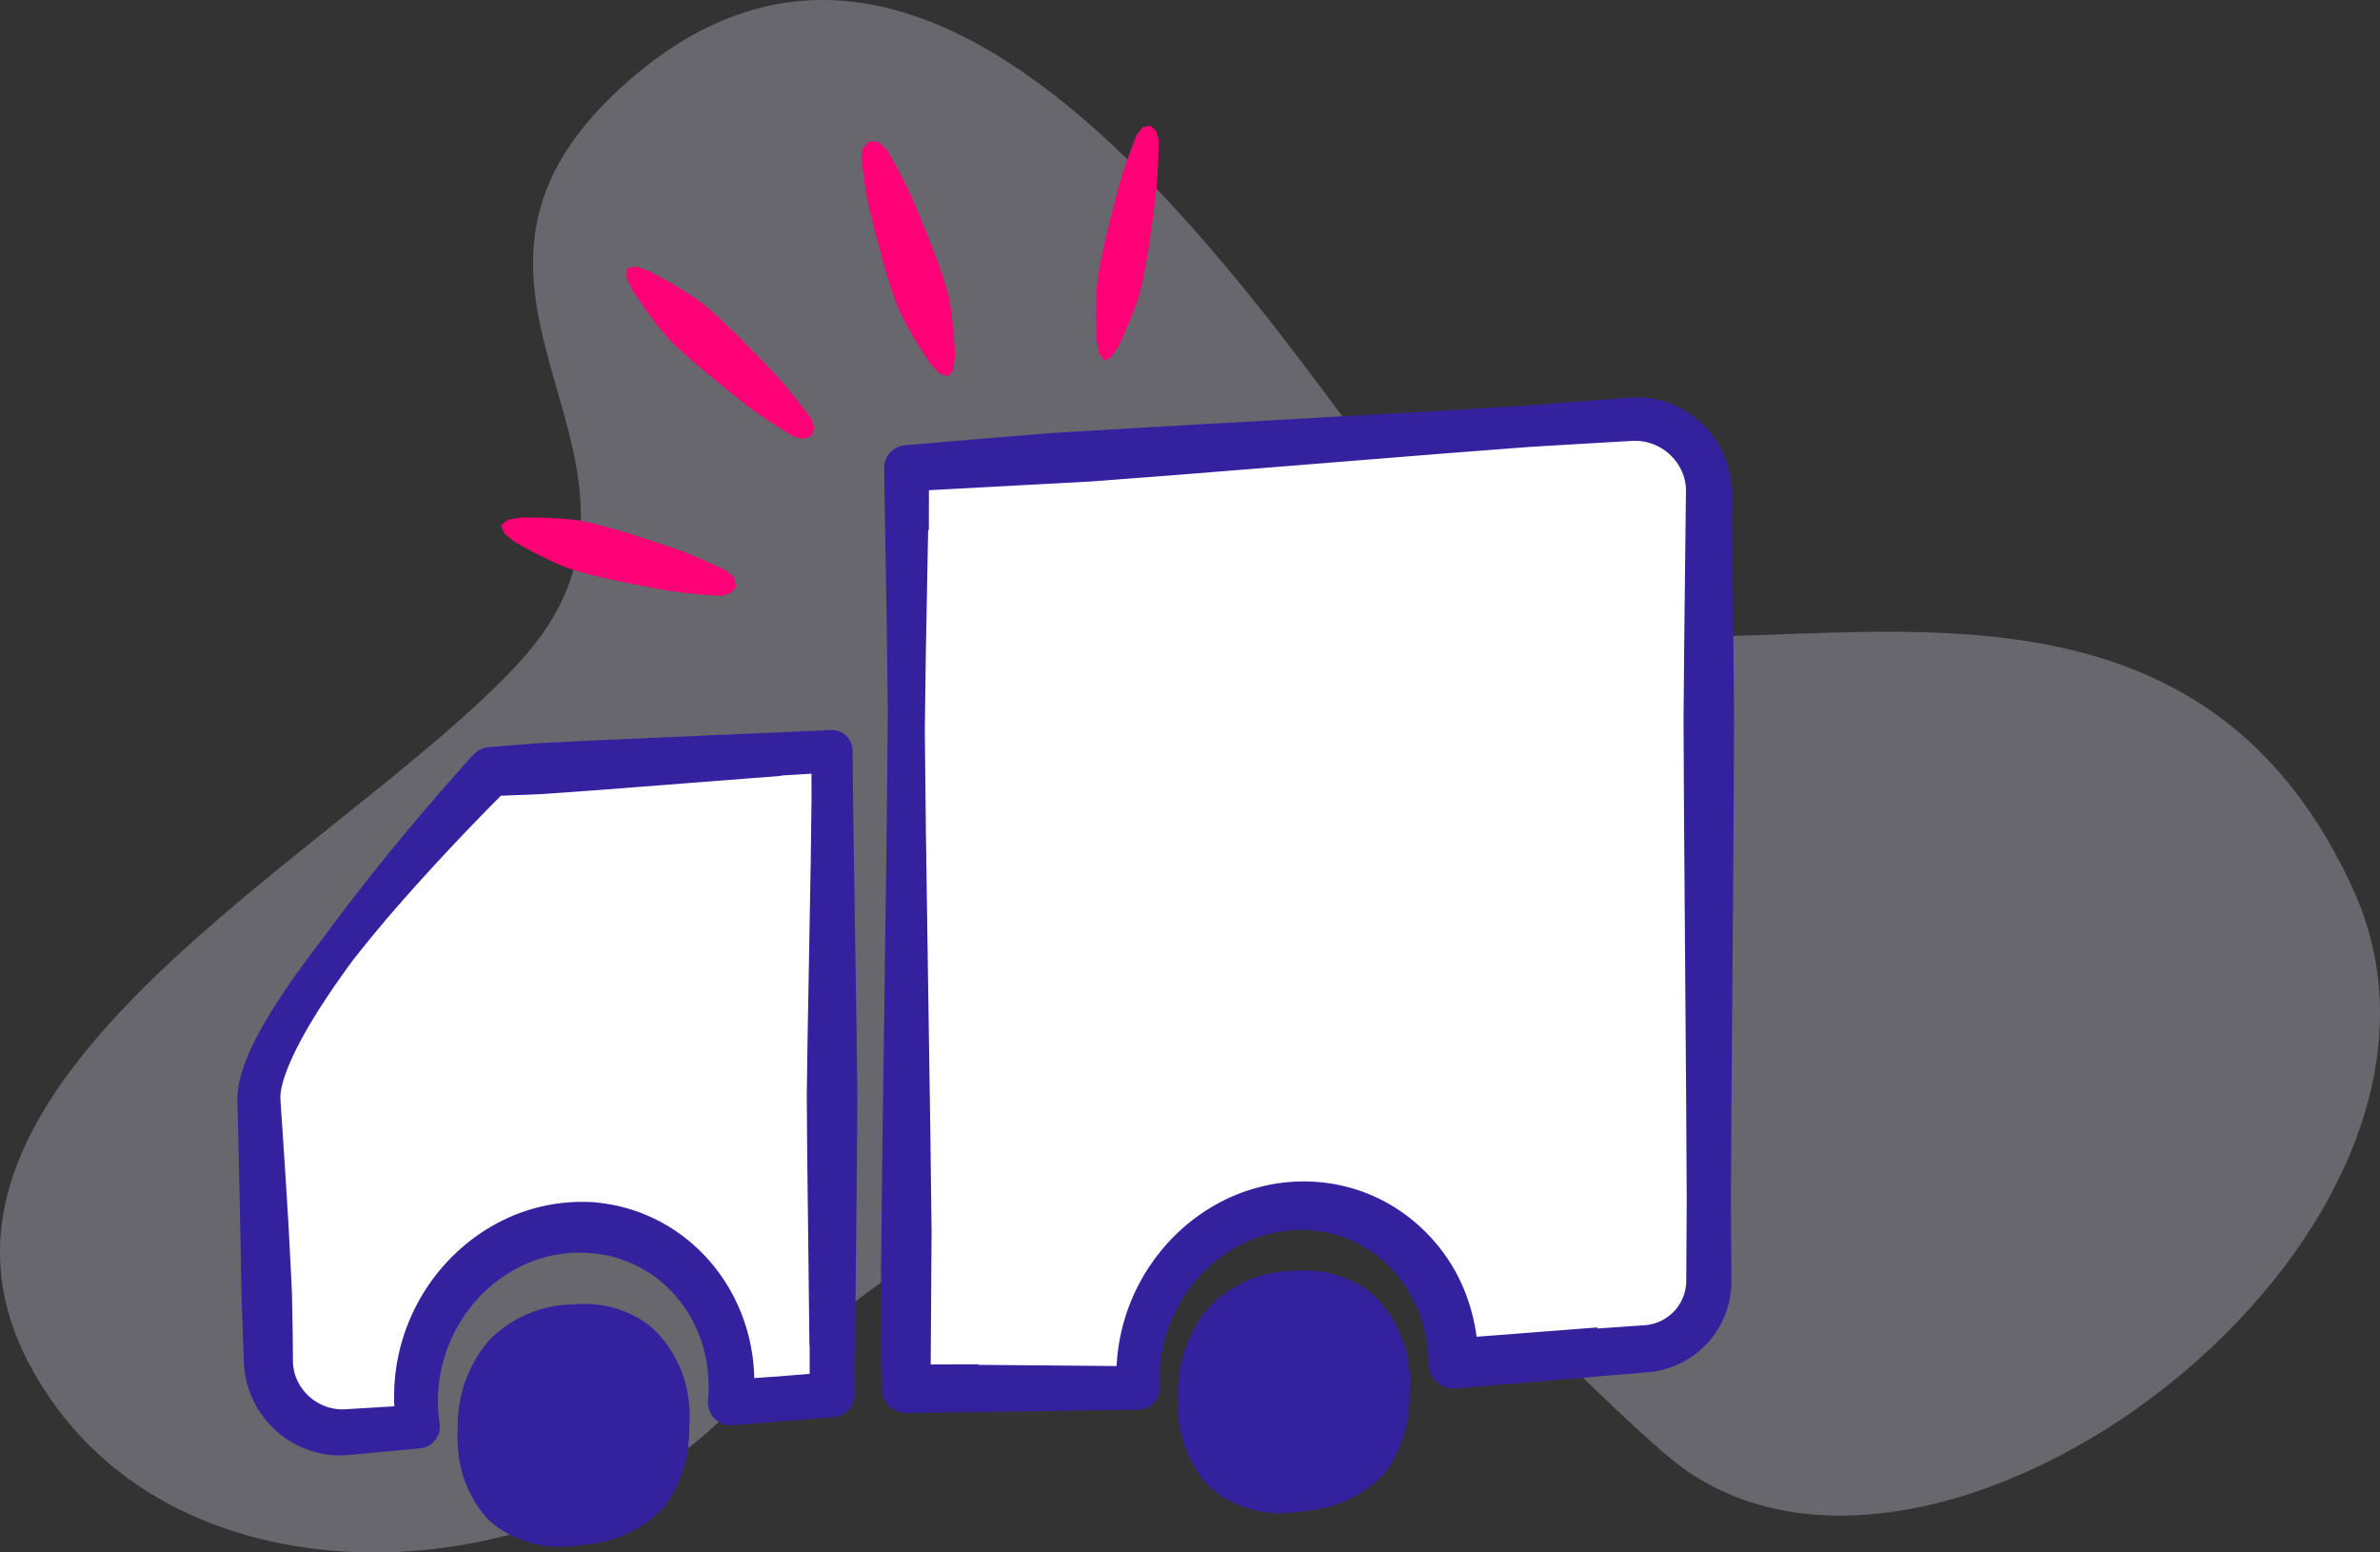 <svg xmlns="http://www.w3.org/2000/svg" width="138" height="90" viewBox="0 0 138 90">
    <rect x="0" y="0" width="138" height="90" fill="#333333" stroke="none"/>
    <g fill="none" fill-rule="evenodd">
        <path fill="#E5E1F9" fill-opacity=".3" d="M30.026 38.49C19.655 49.67-6.838 62.717 1.651 78.992c7.66 14.684 29.764 13.581 40.332 3.144 29.758-29.385 43.921-6.677 54.86 2.4 15.089 12.521 48.701-12.86 39.627-32.913-11.694-25.842-41.79-8.044-51.522-18.308C76.71 24.626 56.56-13.407 36.157 4.939c-13.578 12.208 4.787 21.78-6.13 33.55z"/>
        <path fill="#34219E" d="M33.268 75.978c3.574-.158 6.476 2.735 6.476 6.457s-2.902 6.872-6.476 7.03c-3.574.16-6.476-2.734-6.476-6.456 0-3.722 2.902-6.872 6.476-7.03z"/>
        <path fill="#34219E" d="M33.205 76.338l-.079.009-.078.01-.078.01-.078.012-.077.013-.076.014-.077.015-.076.015-.076.017-.075.017-.075.019-.074.02-.074.02-.074.021-.073.022-.073.024-.073.024-.072.025-.071.025-.072.027-.07.027-.07.029-.07.029-.07.03-.069.03-.068.032-.049.023-.02.01-.067.033-.068.033-.066.035-.067.035-.066.037-.065.037-.065.037-.064.039-.064.039-.064.04-.063.04-.062.042-.062.042-.061.043-.06.043-.061.045-.06.045-.06.045-.058.047-.058.047-.043.035-.015.013-.057.047-.057.048-.057.05-.056.048-.055.05-.055.052-.054.05-.054.053-.053.053-.052.053-.052.054-.05.054-.04.042-.013.012-.054.052-.054.052-.053.053-.053.053-.052.054-.052.055-.05.055-.051.056-.05.057-.05.057-.048.059-.048.058-.018.023-.03.036-.048.059-.047.06-.047.06-.046.061-.045.062-.045.062-.044.063-.043.063-.043.064-.041.065-.042.065-.04.066-.04.066-.04.067-.038.067-.038.068-.037.068-.036.07-.036.069-.02.038-.015.032-.034.07-.033.072-.033.071-.031.072-.031.073-.03.073-.03.073-.028.075-.028.074-.027.075-.026.075-.025.077-.024.076-.024.077-.022.077-.022.078-.021.077-.02.08-.02.078-.007.032-.01.047-.015.08-.015.08-.014.081-.013.081-.013.082-.01.082-.011.082-.01.082-.007.083-.008.083-.006.083-.003.049v.035l.004.084.005.084.005.083.007.083.007.082.008.083.01.082.01.08.011.081.012.081.013.08.013.067.002.012.016.08.017.077.018.078.02.077.02.077.02.076.022.076.023.076.023.074.024.074.025.074.026.073.027.072.027.072.029.072.029.07.03.071.03.07.032.069.032.068.033.068.034.068.034.066.035.066.036.066.037.065.037.064.038.064.039.063.039.063.04.061.04.062.042.06.042.06.043.06.043.058.044.058.045.057.045.057.045.056.047.055.018.021.028.034.047.054.048.054.048.053.049.053.05.051.049.051.05.05.032.031.019.02.05.05.05.05.052.049.051.048.047.042.005.006.048.052.049.052.05.05.05.05.05.05.052.05.052.048.053.048.053.047.054.046.055.046.055.045.056.045.025.019.03.026.057.044.057.044.057.043.059.043.058.041.06.041.06.04.06.04.062.04.062.038.062.037.063.037.064.036.064.035.065.035.065.034.066.032.067.033.067.031.068.03.068.03.069.029.07.028.07.027.07.026.07.026.072.024.073.024.072.023.073.021.074.021.074.02.075.02.075.017.076.018.076.016.077.015.077.015.078.013.078.012.079.011.045.006.034.004.08.007.08.007.08.005.081.004.082.004.08.002.083.001h.082l.081-.001.081-.002.082-.004.08-.004.08-.016.08-.017.078-.018.079-.019.077-.02.078-.02.077-.022.076-.023.077-.023.075-.025.076-.025.068-.024.006-.002.074-.03.073-.03.072-.03.072-.032.072-.033.07-.034.071-.034.07-.035.07-.036.068-.037.069-.037.067-.039.067-.038.067-.04.066-.041.065-.041.065-.043.064-.042.063-.044.024-.016.04-.028.062-.045.061-.046.061-.046.06-.048.06-.047.06-.049.058-.05.058-.049.058-.05.056-.051.056-.052.056-.052.054-.053.055-.054.053-.054.052-.054.052-.056.052-.056.04-.045.01-.01.052-.056.05-.056.05-.057.05-.058.048-.057.047-.059.047-.059.047-.06.045-.06.045-.06.044-.06.026-.037.021-.022.05-.056.05-.056.05-.057.05-.057.048-.058.048-.058.047-.06.046-.06.047-.06.045-.061.013-.018.033-.043.045-.061.045-.062.045-.063.043-.063.043-.064.042-.064.042-.065.041-.066.04-.066.04-.066.039-.068.038-.068.038-.068.036-.069.037-.07.035-.069.024-.05.01-.02.034-.072.033-.071.032-.072.032-.073.03-.073.03-.074.03-.074.027-.075.028-.075.026-.076.026-.076.025-.076.024-.078.023-.077.022-.078.022-.079.02-.076v-.003l.018-.08.017-.08.016-.08.015-.08.014-.082.014-.081.012-.082.011-.083.01-.082.01-.083.005-.052v-.116l-.003-.084-.003-.084-.004-.084-.005-.084-.006-.083-.007-.083-.008-.082-.009-.082-.01-.081-.01-.082-.012-.08-.013-.08-.01-.06-.004-.02-.016-.08-.017-.078-.018-.079-.018-.077-.02-.077-.02-.077-.021-.076-.023-.076-.023-.075-.024-.075-.024-.074-.026-.073-.026-.073-.027-.072-.028-.072-.03-.072-.029-.07-.03-.07-.031-.07-.032-.07-.033-.068-.033-.068-.034-.067-.01-.019-.026-.048-.035-.066-.037-.065-.037-.065-.038-.064-.038-.064-.04-.063-.04-.062-.04-.062-.042-.061-.042-.06-.042-.06-.044-.06-.044-.058-.044-.058-.045-.057-.046-.057-.047-.056-.046-.055-.048-.054-.048-.054-.05-.053-.049-.053-.05-.051-.033-.034-.017-.018-.05-.05-.051-.05-.052-.05-.052-.05-.052-.047-.053-.047-.054-.047-.054-.046-.055-.045-.055-.045-.056-.044-.056-.043-.056-.042-.058-.041-.057-.041-.003-.002-.052-.043-.055-.043-.056-.044-.056-.043-.057-.041-.057-.042-.058-.04-.058-.04-.06-.04-.059-.037-.06-.038-.003-.002-.057-.036-.06-.037-.061-.037-.062-.035-.062-.036-.063-.034-.063-.034-.063-.032-.065-.032-.064-.031-.066-.03-.065-.03-.067-.029-.066-.028-.067-.027-.068-.026-.068-.026-.039-.014-.03-.01-.069-.025-.07-.023-.07-.022-.07-.022-.07-.021-.072-.02-.072-.019-.072-.018-.073-.017-.073-.016-.073-.015-.074-.015-.074-.013-.076-.013-.075-.011-.075-.01-.077-.01-.076-.009-.077-.008-.077-.006-.078-.006-.078-.004-.078-.004-.08-.003h-.034l-.045-.001-.078.008zm.136-.72l.088-.006.088-.006.087-.004.088-.003.087-.002h.174l.087.001.087.003.086.004.086.005.086.006.086.007.085.008.086.01.085.01.084.012.085.013.084.014.084.015.084.016.083.017.083.018.083.02.036.009.046.011.082.022.081.023.081.024.081.025.08.026.08.027.08.028.08.03.078.03.078.031.078.032.077.033.077.034.077.036.076.036.076.037.071.036.004.002.074.04.073.041.073.042.073.043.071.044.072.045.07.045.07.047.07.048.07.048.064.047.003.002.065.055.063.056.063.056.062.057.061.058.06.059.06.059.06.06.057.06.058.062.056.062.056.063.056.064.054.064.053.065.019.022.034.044.05.067.051.067.05.068.048.069.048.069.047.07.046.07.045.071.045.072.043.073.043.072.041.074.041.074.04.074.04.075.038.075.037.076.036.077.035.076.035.078.034.078.032.078.032.08.03.078.03.08.03.08.027.08.027.081.026.082.025.082.024.082.023.083.022.082.021.084.02.084.02.084.017.084.017.085.016.085.015.086.014.085.013.086.012.087.01.086.01.087.01.087.007.088.002.023.005.064.007.088.006.089.005.088.004.089.002.089.002.089v.18l-.002.089-.003.09-.004.09-.006.09-.006.09-.003.034.001.055v.09l-.001.089-.003.089-.003.088-.004.09-.006.088-.006.089-.008.088-.009.088-.009.088v.002l-.01.086-.01.088-.01.087-.012.088-.013.087-.015.087-.015.087-.016.086-.017.087-.018.086-.02.086-.02.086-.02.085-.023.085-.023.085-.024.084-.026.084-.007.025-.019.059-.027.084-.027.083-.03.083-.03.082-.03.082-.032.082-.033.082-.034.08-.034.081-.036.08-.036.08-.038.08-.038.079-.039.078-.04.079-.041.077-.03.055-.012.022-.045.076-.045.075-.046.075-.047.074-.047.073-.049.073-.05.073-.049.072-.051.071-.052.071-.021.028-.036.038-.061.063-.062.062-.062.062-.063.06-.063.06-.064.059-.065.058-.065.057-.066.057-.066.056-.067.054-.014.011-.055.042-.07.052-.07.051-.07.05-.07.05-.071.048-.072.048-.072.047-.073.045-.073.045-.073.044-.074.043-.075.042-.075.041-.075.04-.076.04-.076.038-.076.038-.077.036-.049.022-.028.014-.077.034-.079.034-.078.033-.078.031-.079.031-.08.03-.079.028-.08.028-.08.027-.08.026-.08.024-.082.024-.08.023-.083.021-.081.021-.082.02-.082.018-.083.018-.082.016-.007.001-.076.016-.082.016-.083.016-.083.014-.083.013-.083.012-.084.01-.084.01-.084.01-.084.007-.084.006-.085.006-.083.015-.084.014-.084.013-.085.011-.085.01-.086.01-.085.009-.086.007-.085.007-.085.004-.086.005-.085.002h-.036l-.048.003-.085.002-.085.001h-.169l-.084-.003-.084-.003-.084-.004-.084-.006-.084-.007-.083-.007-.084-.009-.082-.01-.083-.01-.083-.013-.082-.013-.083-.014-.081-.016-.082-.016-.082-.018-.08-.018-.013-.003-.068-.017-.081-.02-.08-.022-.08-.023-.08-.023-.08-.025-.078-.026-.08-.027-.078-.028-.078-.029-.077-.03-.077-.03-.077-.033-.077-.033-.076-.034-.076-.034-.075-.036-.075-.037-.074-.038-.074-.039-.074-.04-.04-.023-.032-.018-.072-.044-.07-.044-.072-.044-.07-.046-.07-.047-.068-.048-.069-.049-.068-.05-.067-.05-.067-.05-.066-.053-.065-.053-.066-.054-.007-.006-.053-.053-.058-.06-.059-.062-.057-.062-.056-.063-.022-.024-.033-.04-.053-.066-.053-.066-.052-.067-.051-.068-.05-.068-.05-.068-.048-.07-.03-.043-.018-.027-.046-.071-.045-.071-.044-.073-.044-.073-.043-.073-.041-.074-.04-.074-.04-.075-.04-.075-.038-.077-.037-.076-.036-.077-.036-.077-.034-.078-.034-.079-.032-.079-.032-.079-.03-.08-.03-.08-.029-.08-.02-.062-.007-.02-.027-.081-.026-.082-.024-.083-.024-.082-.023-.083-.022-.084-.02-.084-.02-.084-.019-.084-.017-.085-.017-.086-.016-.085-.014-.086-.014-.086-.012-.086-.012-.087-.01-.087-.01-.088-.008-.087-.007-.088-.001-.013-.006-.075-.007-.088-.005-.088-.005-.09-.003-.088-.002-.09v-.269l.002-.09.004-.09.004-.09.003-.038-.002-.053v-.269l.003-.09.003-.089.004-.09.006-.088.007-.09.007-.088.009-.088.01-.089.006-.051.004-.037.01-.088.011-.087.013-.088.013-.087.015-.087.015-.087.017-.087.017-.086.02-.086.019-.086.02-.086.022-.085.022-.085.024-.085.024-.084.026-.084.026-.083.027-.084.029-.083.013-.037.016-.046.03-.082.031-.082.032-.081.033-.081.034-.08.035-.081.035-.08.037-.08.037-.079.039-.078.039-.078.04-.078.041-.077.042-.077.043-.076.044-.076.044-.075.045-.075.047-.074.029-.045.018-.029.049-.072.05-.072.05-.071.051-.071.052-.07.053-.07.053-.07.055-.068.055-.067.056-.067.057-.067.057-.066.014-.015.048-.047.063-.06.064-.06.064-.058.065-.058.066-.057.067-.056.067-.056.067-.055.068-.053.069-.054.07-.052.07-.051.017-.013.053-.037.072-.05.072-.047.073-.047.073-.046.074-.046.074-.044.075-.044.075-.042.076-.042.076-.041.077-.04.077-.039.078-.038.078-.037.078-.036.079-.035.08-.034.08-.034.08-.032.08-.031.023-.01.058-.02.081-.03.082-.027.082-.027.083-.026.083-.025.083-.024.083-.023.084-.022.084-.02.085-.02.085-.018.085-.018.085-.016.086-.015.086-.015.086-.013.086-.012.087-.011.087-.01.087-.009.087-.007.088-.007.087-.005.088-.004.088-.003.088-.002h.09l.05-.005.037-.004zM75.033 74.032c3.574-.158 6.475 2.735 6.475 6.457s-2.901 6.873-6.475 7.03c-3.574.16-6.476-2.734-6.476-6.456 0-3.722 2.902-6.872 6.476-7.03z"/>
        <path fill="#34219E" d="M74.97 74.392l-.08.009-.078.01-.078.01-.077.012-.077.013-.077.014-.076.015-.076.015-.076.017-.075.018-.075.018-.075.02-.074.02-.074.022-.073.022-.073.023-.072.024-.072.025-.072.025-.071.027-.07.028-.071.028-.07.029-.07.03-.069.03-.068.033-.048.023-.02.009-.068.033-.067.034-.067.034-.067.036-.066.036-.065.037-.065.038-.064.038-.064.04-.063.039-.063.04-.063.042-.062.042-.06.043-.061.044-.06.044-.06.045-.06.046-.059.046-.058.047-.043.036-.014.011-.058.048-.057.048-.056.049-.056.05-.056.05-.055.05-.054.052-.053.052-.053.053-.053.053-.052.054-.05.054-.04.042-.012.012-.055.052-.054.052-.053.053-.052.053-.053.054-.051.055-.051.056-.05.056-.05.056-.05.058-.049.058-.048.058-.018.023-.03.036-.048.06-.047.059-.047.06-.045.061-.046.062-.044.062-.044.063-.044.063-.042.064-.042.065-.041.065-.041.066-.04.066-.04.067-.038.067-.038.068-.037.069-.036.068-.036.07-.019.039-.015.031-.034.07-.034.072-.032.071-.032.072-.03.073-.031.073-.03.074-.028.074-.028.074-.026.075-.026.076-.026.075-.024.077-.024.077-.022.077-.022.078-.02.078-.02.078-.02.08-.007.032-.01.047-.016.08-.015.08-.014.08-.013.082-.012.081-.012.082-.01.082-.009.082-.008.083-.007.083-.007.083-.003.049.001.035.004.084.004.084.005.083.007.083.007.083.009.082.009.081.01.082.012.08.012.081.013.08.012.067.002.012.017.08.017.078.018.077.02.078.019.076.02.077.022.075.023.076.024.074.024.074.025.074.026.073.026.073.028.072.028.071.03.071.03.07.03.07.031.069.032.068.033.068.034.068.035.066.035.067.036.065.036.065.037.064.038.064.04.064.038.062.04.062.041.06.041.061.042.06.043.06.043.058.044.058.045.057.045.057.046.056.046.055.018.02.029.035.047.055.047.054.048.052.049.053.05.052.05.05.05.051.03.03.02.02.05.05.05.05.052.049.052.048.046.042.006.006.048.052.048.052.05.05.05.05.05.05.052.05.052.048.053.048.053.047.054.046.055.046.055.045.056.045.025.02.031.024.056.045.057.044.058.043.058.043.059.042.06.04.06.041.06.04.061.039.062.038.062.037.063.037.064.036.064.035.065.035.065.034.067.033.066.032.067.03.068.032.068.03.07.028.069.028.07.027.07.026.071.026.072.024.072.024.072.023.074.022.073.02.075.02.074.02.076.018.075.017.077.016.076.015.078.015.077.013.079.013.078.01.045.007.034.003.08.008.08.006.08.006.082.004.08.003.082.002.082.001h.164l.08-.003.082-.003.08-.004h.001l.08-.017.079-.017.079-.017.078-.02.078-.019.077-.02.077-.022.077-.023.076-.024.075-.024.076-.026.068-.024.006-.002.074-.03.073-.03.073-.03.072-.032.072-.033.07-.033.07-.035.07-.035.07-.036.069-.037.068-.037.067-.038.068-.04.066-.04.066-.04.065-.041.065-.042.064-.043.064-.044.023-.016.04-.028.062-.045.062-.046.06-.046.061-.048.06-.047.06-.049.058-.049.058-.05.057-.05.057-.051.056-.052.055-.052.055-.053.054-.053.053-.055.053-.054.052-.055.051-.056.04-.045.01-.011.052-.056.05-.056.05-.057.05-.057.048-.058.048-.059.047-.058.046-.06.046-.06.045-.06.044-.061.026-.037.02-.022.051-.055.05-.057.05-.056.05-.058.048-.058.047-.059.047-.059.047-.06.046-.06.045-.061.013-.018.033-.043.046-.061.045-.062.044-.063.044-.063.043-.063.042-.065.042-.065.04-.065.04-.066.04-.067.04-.067.038-.068.037-.069.037-.068.036-.07.035-.07.024-.05.01-.02.034-.072.034-.071.032-.072.03-.073.032-.073.03-.074.029-.074.028-.075.027-.075.027-.075.026-.077.025-.076.023-.077.023-.078.023-.078.021-.078.02-.078v-.001l.018-.08.018-.08.015-.08.016-.081.014-.082.013-.081.012-.082.012-.082.01-.083.01-.083.004-.051v-.117l-.002-.084-.004-.084-.003-.084-.005-.083-.006-.084-.007-.082-.008-.083-.01-.082-.01-.082-.01-.08-.012-.081-.013-.08-.01-.06-.004-.02-.015-.08-.017-.078-.018-.078-.019-.078-.02-.077-.02-.077-.021-.076-.022-.076-.023-.075-.024-.074-.025-.074-.026-.074-.026-.073-.027-.072-.028-.072-.029-.071-.03-.071-.03-.07-.03-.07-.033-.07-.032-.068-.034-.068-.034-.067-.01-.018-.025-.048-.036-.067-.036-.065-.037-.065-.038-.064-.039-.064-.04-.063-.04-.062-.04-.062-.041-.061-.042-.06-.043-.06-.043-.06-.044-.058-.045-.058-.045-.057-.046-.057-.046-.055-.047-.055-.048-.055-.048-.054-.049-.053-.05-.053-.05-.051-.032-.034-.018-.017-.05-.051-.05-.05-.052-.05-.052-.049-.053-.048-.053-.047-.054-.047-.054-.046-.054-.045-.056-.045-.055-.043-.056-.043-.057-.043-.057-.041-.058-.04-.003-.003-.051-.042-.056-.044-.055-.043-.057-.043-.056-.042-.057-.042-.058-.04-.059-.04-.059-.039-.06-.038-.06-.038-.003-.002-.056-.036-.061-.037-.06-.037-.062-.036-.063-.034-.062-.035-.064-.033-.063-.033-.064-.032-.065-.031-.065-.03-.066-.03-.066-.029-.067-.028-.067-.027-.068-.026-.068-.026-.038-.013-.03-.011-.07-.025-.07-.023-.07-.023-.07-.021-.07-.02-.071-.02-.072-.02-.072-.018-.073-.017-.073-.016-.074-.015-.074-.014-.074-.014-.075-.012-.075-.012-.076-.01-.076-.01-.077-.009-.077-.007-.077-.007-.078-.006-.078-.004-.078-.004-.079-.002-.034-.001h-.045l-.079.007zm.135-.72l.088-.006.088-.006.088-.004.087-.003.087-.002h.175l.086.001.087.003.086.004.087.005.085.006.087.007.085.009.085.009.085.01.085.012.084.013.085.014.083.015.084.016.083.017.083.019.083.019.037.009.045.011.082.022.082.023.08.024.082.025.08.026.08.028.08.028.078.029.08.03.078.03.078.033.077.033.077.035.076.035.076.036.076.037.072.036.003.002.074.04.074.041.073.042.072.043.072.044.071.045.07.046.071.046.07.048.069.048.064.047.004.002.064.055.063.056.063.056.062.057.062.058.06.059.06.059.059.06.058.06.057.062.057.062.056.063.055.064.054.064.054.065.018.023.034.043.051.067.05.067.05.068.049.07.047.068.048.07.045.07.046.072.044.071.044.073.042.072.042.074.04.073.04.075.04.075.038.076.037.075.036.077.036.077.034.077.034.078.032.078.032.08.03.079.03.079.03.08.028.08.026.082.026.081.026.082.023.082.023.083.022.083.022.083.02.084.019.084.018.084.017.085.016.085.015.085.014.086.012.086.013.087.01.086.01.087.009.087.008.088.001.023.006.065.007.088.006.088.004.088.004.089.003.089.001.09v.178l-.002.09-.003.09-.004.09-.005.09-.006.09-.003.034V81.026l-.003.09-.004.089-.004.088-.005.09-.007.088-.007.088-.01.088-.009.088v.002l-.009.086-.01.088-.01.088-.013.087-.013.087-.014.087-.015.087-.016.087-.018.086-.018.086-.019.086-.02.086-.021.085-.023.085-.023.085-.024.084-.025.084-.008.025-.018.06-.027.083-.028.083-.029.083-.03.083-.03.082-.033.081-.033.082-.033.081-.035.08-.035.08-.037.08-.037.08-.038.079-.04.079-.04.078-.04.077-.03.055-.013.022-.044.076-.045.075-.046.075-.047.074-.048.074-.048.073-.05.072-.05.072-.05.071-.052.071-.022.028-.036.039-.06.062-.062.062-.062.062-.063.06-.064.06-.064.06-.065.057-.065.057-.066.057-.066.056-.067.055-.014.01-.055.043-.069.051-.07.051-.07.05-.07.05-.072.049-.072.047-.072.047-.073.045-.072.045-.074.044-.074.043-.074.043-.075.04-.076.04-.075.04-.076.038-.077.038-.077.036-.048.023-.029.013-.077.035-.078.033-.078.033-.079.032-.079.03-.08.03-.079.029-.08.027-.08.027-.08.026-.08.025-.081.023-.082.023-.081.022-.082.02-.082.02-.082.018-.082.018-.083.016-.007.001-.075.016-.083.016-.082.015-.083.015-.084.013-.083.012-.084.01-.083.01-.084.01-.085.007-.084.007-.084.005h-.001l-.083.015-.084.014-.084.013-.085.011-.085.011-.085.01-.086.008-.085.008-.086.006-.085.005-.085.003-.085.003-.037.001-.048.002-.085.002-.085.002h-.084l-.084-.001-.085-.002-.084-.004-.084-.004-.084-.006-.083-.006-.084-.008-.083-.009-.083-.01-.083-.01-.082-.013-.083-.013-.082-.014-.082-.015-.082-.017-.081-.017-.081-.019-.012-.003-.07-.016-.08-.021-.08-.022-.08-.022-.08-.024-.079-.025-.08-.026-.078-.027-.078-.027-.078-.03-.078-.03-.077-.03-.077-.032-.077-.033-.075-.034-.076-.035-.076-.036-.074-.037-.075-.038-.074-.039-.073-.04-.04-.023-.033-.018-.071-.043-.072-.044-.07-.045-.07-.046-.07-.047-.069-.047-.068-.05-.068-.049-.068-.05-.066-.051-.067-.053-.065-.053-.065-.054-.008-.006-.052-.053-.059-.06-.058-.062-.057-.062-.057-.063-.021-.024-.034-.04-.053-.066-.053-.066-.051-.067-.052-.067-.05-.068-.05-.069-.048-.07-.03-.043-.017-.027-.046-.07-.045-.072-.045-.073-.043-.072-.043-.074-.042-.073-.04-.075-.04-.075-.04-.075-.038-.076-.037-.077-.036-.077-.036-.077-.034-.078-.033-.079-.033-.078-.031-.08-.03-.08-.03-.08-.03-.08-.02-.062-.007-.02-.027-.081-.025-.082-.025-.082-.024-.083-.023-.083-.021-.083-.02-.084-.02-.085-.02-.084-.017-.085-.017-.085-.015-.086-.015-.085-.013-.087-.013-.086-.011-.087-.01-.087-.01-.087-.008-.088-.007-.088-.002-.013-.006-.075-.006-.088-.006-.088-.004-.089-.003-.089-.002-.09-.002-.089v-.09l.002-.09.002-.09.003-.09.004-.09.003-.038-.001-.052-.002-.09v-.09l.002-.09.002-.09.003-.089.005-.09.005-.088.007-.089.008-.089.008-.088.01-.088.006-.052.004-.036.01-.088.012-.088.012-.088.014-.087.014-.087.016-.087.016-.087.018-.086.019-.086.019-.086.02-.085.022-.086.023-.085.023-.084.025-.085.025-.084.026-.083.028-.084.028-.082.013-.038.016-.045.03-.082.031-.082.032-.082.033-.081.034-.08.035-.08.036-.081.036-.08.038-.078.038-.079.04-.078.04-.078.04-.077.043-.077.042-.076.044-.076.044-.075.046-.075.046-.074.029-.045.019-.029.048-.072.05-.072.05-.071.052-.071.052-.07.052-.07.054-.069.054-.068.056-.068.055-.067.057-.067.058-.066.013-.015.048-.047.063-.06.064-.06.065-.058.065-.058.066-.057.066-.056.067-.056.067-.054.068-.054.07-.053.069-.052.07-.052.017-.013.054-.037.071-.049.072-.048.073-.047.074-.046.073-.045.075-.045.074-.043.076-.043.075-.042.077-.04.076-.04.077-.04.078-.038.078-.037.078-.036.08-.035.079-.034.08-.033.08-.033.08-.031.024-.009.057-.021.082-.03.082-.027.082-.027.082-.026.083-.025.083-.024.084-.022.084-.022.084-.021.084-.02.085-.018.085-.018.086-.016.085-.016.086-.014.086-.013.087-.012.086-.01.087-.01.087-.01.087-.007.088-.006.088-.006.088-.004.088-.003.088-.002h.088l.052-.005.036-.003z"/>
        <path fill="#FFF" d="M24.258 82.708l-4.155.321a4.222 4.222 0 0 1-3.149-1.088 4.209 4.209 0 0 1-1.392-3.023c-.118-5.7-.334-10.46-.55-15.102-.232-4.943 13.444-19.085 13.444-19.085l19.789-1.172v37.296l-5.886.455c.035-.34.053-.685.053-1.033 0-5.256-4.097-9.341-9.144-9.118-5.047.224-9.144 4.672-9.144 9.928 0 .555.046 1.096.134 1.62z"/>
        <path fill="#34219E" d="M20.199 84.355l-.066.006-.071.005-.07.004-.071.003-.07.002-.071.001H19.639l-.07-.001-.07-.003-.071-.003-.07-.004-.07-.005-.07-.006-.07-.007-.07-.008-.069-.008-.07-.01-.068-.01-.07-.012-.068-.012-.07-.013-.068-.014-.068-.015-.068-.015-.068-.017-.068-.017-.068-.018-.067-.02-.067-.02-.067-.02-.066-.022-.067-.022-.066-.024-.065-.024-.066-.024-.065-.026-.065-.027-.065-.028-.064-.028-.064-.029-.064-.03-.063-.03-.063-.032-.063-.032-.062-.034-.062-.033-.061-.035-.062-.036-.06-.036-.06-.037-.06-.039-.06-.038-.06-.04-.058-.04-.058-.041-.03-.022-.027-.02-.058-.043-.056-.044-.057-.044-.055-.045-.056-.046-.055-.047-.054-.047-.054-.048-.052-.049-.053-.05-.051-.05-.051-.05-.05-.051-.05-.052-.049-.052-.048-.053-.047-.053-.047-.055-.046-.054-.046-.055-.044-.056-.044-.056-.043-.057-.043-.057-.041-.058-.04-.058-.041-.058-.04-.06-.038-.06-.038-.06-.037-.06-.037-.06-.035-.063-.035-.061-.034-.063-.033-.062-.032-.063-.032-.064-.03-.064-.03-.065-.03-.064-.029-.065-.027-.066-.027-.066-.026-.066-.025-.066-.024-.067-.023-.067-.023-.068-.022-.068-.02-.068-.02-.069-.02-.069-.018-.068-.018-.07-.016-.07-.015-.07-.015-.07-.014-.07-.013-.07-.012-.071-.011-.071-.01-.072-.01-.071-.008-.072-.008-.072-.006-.072-.006-.072-.005-.072-.003-.073-.003-.067-.02-.535-.015-.422-.003-.102-.017-.52-.018-.514-.018-.509-.019-.504-.019-.5-.012-.306-.002-.19-.007-.491-.008-.488-.008-.483-.009-.48-.008-.476-.01-.473-.01-.47-.01-.466v-.006l-.008-.457-.009-.46-.009-.458-.01-.455-.01-.452-.01-.45-.02-.895-.021-.887-.022-.881-.023-.876-.006-.23-.017-.646v-.04l-.002-.044v-.086l.001-.043.001-.043.002-.043.002-.043.002-.044.003-.042.004-.043.003-.043.004-.043.005-.043.005-.043.005-.045.011-.083.014-.086.014-.085.016-.086.017-.085.018-.086.02-.085.02-.086.023-.085.023-.086.024-.086.026-.086.026-.086.028-.087.029-.086.03-.087.03-.086.032-.087.033-.088.034-.087.035-.088.036-.088.037-.088.037-.089.039-.088.04-.09.04-.089.041-.089.042-.09.043-.09.044-.09.045-.09.046-.092.046-.091.048-.092.048-.091.049-.092.05-.093.05-.092.05-.093.053-.093.053-.094.053-.093.054-.094.055-.094.056-.095.056-.095.057-.095.058-.095.058-.095.06-.096.06-.096.06-.096.06-.096.062-.097.062-.097.063-.097.064-.097.064-.097.019-.029.045-.07.065-.097.065-.099.066-.098.066-.099.067-.099.068-.099.067-.099.069-.1.069-.099.07-.1.07-.099.07-.1.07-.1.072-.1.071-.1.073-.1.072-.1.073-.102.147-.2.15-.202.15-.201.15-.202.154-.202.154-.201.155-.202.1-.13.054-.074.15-.207.152-.206.153-.206.154-.206.154-.205.154-.206.156-.204.156-.204.156-.204.156-.202.157-.202.157-.202.092-.117.064-.083.156-.2.156-.2.155-.198.156-.198.155-.196.154-.194.155-.194.153-.192.154-.19.152-.189.152-.187.151-.186.15-.183.15-.182.148-.18.146-.178.147-.177.144-.174.143-.171.142-.17.14-.167.081-.097.058-.068.137-.163.136-.16.133-.157.132-.155.257-.3.249-.29.24-.279.23-.265.22-.252.209-.24.197-.224.185-.21.173-.194.159-.18.145-.162.13-.146.116-.128.182-.201.114-.126.04-.042.01-.01.144-.131.173-.117.188-.09.2-.06.206-.03 2.889-.224 3.858-.189 6.27-.275 6.286-.275.497-.024.2.008.195.04.185.073.17.1.152.128.13.15.102.169.074.182.044.192.012.196-.002.208.042 3.776.093 6.066.094 6.076.046 3.806-.026 4.012-.064 6.403-.064 6.406-.004.543-.02.218-.055.211-.09.199-.12.18-.147.158-.172.131-.19.1-.203.067-.211.033-1.255.09.002.023-4.632.36h-.208l-.204-.033-.198-.066-.184-.096-.168-.124-.122-.126-.024-.024-.12-.171-.093-.189-.062-.2-.03-.209.004-.21.006-.06.004-.055.004-.056.004-.056.004-.055.003-.056.002-.056.003-.056.002-.056.001-.056.002-.056v-.057l.001-.056v-.169l-.001-.054-.002-.053-.001-.053-.002-.053-.002-.053-.002-.052-.003-.053-.003-.052-.004-.052-.003-.053-.004-.052-.005-.052-.004-.052-.005-.051-.006-.052-.005-.051-.006-.051-.006-.052-.007-.05-.006-.051-.007-.051-.008-.051-.007-.05-.008-.051-.009-.05-.008-.05-.009-.05-.01-.05-.009-.05-.01-.05-.01-.049-.01-.049-.01-.049-.01-.05-.012-.048-.012-.049-.011-.048-.012-.049-.012-.048-.013-.048-.013-.048-.013-.048-.013-.047-.014-.048-.014-.047-.014-.048-.015-.047-.014-.047-.015-.046-.016-.047-.015-.046-.016-.047-.016-.046-.016-.046-.017-.046-.017-.045-.017-.046-.017-.045-.018-.046-.018-.044-.018-.045-.018-.045-.019-.045-.019-.044-.019-.044-.02-.044-.019-.044-.02-.044-.02-.043-.02-.044-.021-.043-.02-.043-.017-.032-.005-.011-.021-.043-.022-.042-.022-.043-.022-.042-.022-.042-.023-.042-.023-.041-.022-.042-.024-.041-.023-.041-.024-.041-.024-.04-.024-.042-.025-.04-.024-.04-.025-.04-.025-.04-.026-.04-.025-.04-.026-.038-.026-.04-.026-.038-.027-.04-.026-.038-.027-.038-.027-.038-.027-.038-.028-.038-.028-.037-.028-.037-.028-.038-.028-.037-.029-.036-.028-.037-.03-.036-.029-.036-.03-.036-.028-.036-.03-.036-.03-.035-.03-.035-.03-.035-.032-.035-.03-.034-.031-.034-.032-.034-.03-.034-.033-.034-.031-.033-.032-.034-.032-.033-.033-.032-.032-.033-.033-.032-.033-.033-.033-.031-.033-.032-.034-.032-.033-.031-.034-.031-.034-.03-.034-.031-.035-.03-.034-.031-.035-.03-.035-.03-.035-.029-.035-.03-.035-.028-.036-.029-.036-.028-.036-.029-.036-.028-.036-.028-.036-.027-.037-.027-.037-.028-.036-.026-.038-.027-.037-.027-.037-.026-.038-.026-.037-.025-.038-.026-.038-.025-.038-.025-.039-.025-.038-.024-.039-.024-.039-.024-.038-.024-.04-.024-.039-.023-.039-.023-.04-.022-.04-.023-.039-.022-.04-.022-.04-.022-.04-.021-.04-.021-.041-.021-.029-.015-.012-.006-.04-.02-.041-.021-.041-.02-.041-.02-.042-.02-.041-.019-.041-.019-.042-.018-.042-.019-.042-.018-.042-.018-.042-.017-.042-.018-.043-.017-.042-.017-.043-.017-.043-.016-.043-.016-.043-.016-.043-.015-.043-.016-.044-.015-.043-.014-.044-.015-.044-.014-.044-.014-.044-.013-.044-.014-.044-.013-.045-.013-.044-.012-.045-.012-.044-.012-.045-.012-.045-.011-.045-.011-.046-.01-.045-.011-.045-.01-.046-.01-.046-.01-.045-.01-.046-.008-.046-.01-.046-.007-.046-.008-.046-.009-.047-.007-.046-.007-.047-.007-.047-.007-.046-.006-.047-.006-.047-.006-.047-.005-.047-.005-.048-.005-.047-.005-.048-.004-.047-.004-.048-.003-.048-.004h-.015l-.033-.003-.048-.004-.048-.003-.048-.003-.048-.003-.048-.003-.049-.002-.048-.001-.049-.002-.05-.001h-.048l-.049-.001H33.48l-.049.001-.05.001-.05.002-.049.001-.049.002-.05.003-.05.003-.048.003-.05.003-.049.004-.049.004-.049.004-.05.005-.048.005-.049.005-.049.006-.048.006-.049.006-.048.007-.049.007-.048.007-.048.007-.049.008-.048.008-.048.008-.048.01-.048.008-.047.01-.048.01-.047.009-.048.01-.048.01-.047.012-.047.01-.047.012-.047.012-.047.012-.047.012-.047.013-.047.013-.046.013-.047.013-.046.014-.046.014-.046.014-.047.015-.046.015-.045.015-.046.016-.046.015-.046.016-.046.016-.045.017-.045.017-.046.017-.045.017-.045.017-.045.018-.044.019-.045.018-.045.019-.044.018-.045.02-.044.02-.044.02-.044.02-.044.02-.044.02-.043.02-.044.022-.044.021-.043.022-.043.022-.043.022-.043.023-.043.023-.042.023-.043.023-.042.023-.043.024-.042.024-.042.025-.042.024-.041.025-.042.025-.042.025-.041.026-.041.026-.041.026-.041.026-.041.026-.04.027-.041.027-.04.028-.04.027-.04.028-.04.028-.04.028-.04.029-.04.029-.039.029-.039.03-.039.029-.039.03-.038.03-.039.03-.038.03-.038.03-.038.032-.038.03-.038.032-.037.032-.037.032-.038.031-.037.033-.037.032-.036.033-.037.033-.036.033-.036.033-.036.034-.036.034-.035.034-.036.034-.035.035-.035.035-.035.034-.035.035-.034.036-.034.035-.034.036-.034.036-.034.036-.033.036-.034.037-.033.037-.033.037-.033.037-.032.037-.033.038-.032.038-.032.038-.031.038-.032.038-.031.039-.031.039-.031.039-.031.039-.03.04-.03.039-.03.04-.018.022-.013.017-.03.04-.029.04-.03.04-.028.041-.03.04-.028.042-.028.041-.028.041-.028.042-.028.042-.027.041-.027.042-.027.043-.027.042-.027.042-.026.043-.026.043-.026.043-.025.043-.026.043-.025.044-.025.044-.025.043-.024.044-.025.045-.023.044-.024.044-.024.045-.023.045-.023.044-.022.046-.023.045-.022.045-.022.046-.022.045-.022.046-.02.046-.022.046-.02.046-.02.047-.021.046-.02.047-.02.047-.02.047-.018.047-.02.047-.018.047-.018.048-.018.047-.018.048-.018.048-.017.048-.017.048-.017.048-.017.049-.016.048-.016.049-.015.049-.016.048-.015.05-.015.049-.014.049-.014.049-.015.05-.013.05-.014.049-.013.05-.013.05-.012.05-.013.05-.012.05-.012.05-.01.051-.012.05-.01.051-.011.051-.01.051-.011.051-.01.051-.009.051-.009.052-.009.051-.008.052-.008.051-.009.052-.007.052-.007.052-.007.052-.007.052-.006.052-.006.052-.006.053-.006.052-.005.053-.004.052-.005.053-.004.053-.004.053-.004.053-.003.053-.003.053-.002.053-.003.054-.002.053-.001.054-.002.054v.052l-.001.092v.18l.002.09.003.089.004.089.004.089.006.088.006.088.007.088.009.087.008.087.01.087.011.087.012.086.013.092.017.208-.018.208-.052.202-.084.19-.113.174-.141.152-.164.128-.182.098-.196.066-.203.033-.363.035-3.791.356zm26.835-39.5l-1.729.105-.018.021-5.345.414-5.273.409-3.216.23-2.412.099-.039.04-.134.134-.15.151-.164.167-.179.181-.192.196-.205.21-.217.223-.228.236-.239.248-.25.26-.258.272-.268.283-.137.145-.139.147-.141.15-.143.152-.06.065-.084.09-.146.157-.148.16-.15.16-.15.164-.152.165-.153.167-.154.17-.155.17-.157.173-.157.174-.158.176-.16.177-.159.179-.16.18-.16.181-.162.183-.161.184-.162.184-.162.187-.162.187-.162.188-.067.078-.095.111-.16.19-.16.193-.16.192-.16.193-.16.193-.158.194-.158.194-.157.194-.157.194-.156.196-.154.194-.154.195-.055.07-.093.129-.145.2-.144.199-.142.2-.14.198-.139.199-.138.198-.136.197-.067.098-.066.098-.067.098-.065.098-.066.098-.064.097-.065.097-.064.097-.063.097-.063.096-.062.096-.061.096-.062.096-.06.095-.06.095-.059.095-.059.094-.058.094-.04.066-.017.027-.056.094-.056.093-.055.093-.054.092-.054.092-.052.091-.053.091-.051.09-.05.091-.05.09-.05.089-.048.089-.048.088-.047.088-.046.086-.045.087-.045.086-.044.085-.043.085-.042.084-.041.084-.04.083-.04.082-.038.081-.038.081-.037.08-.036.08-.035.079-.034.078-.033.077-.032.076-.031.076-.03.075-.03.074-.028.073-.027.072-.027.07-.025.071-.025.07-.023.068-.022.067-.021.067-.02.065-.02.064-.018.063-.017.062-.016.06-.015.06-.014.059-.013.057-.012.055-.01.055-.01.053-.009.051-.008.05-.007.049-.005.047-.005.046-.005.046-.001.02-.001.02-.002.02v.02l-.001.02v.02l-.001.019v.071l.001.016v.016l.001.016.003.034.043.64.015.228.059.875.058.882.058.888.058.896.028.451.029.454.028.456.028.459.028.462.028.458v.007l.026.468.025.471.025.475.025.478.024.482.024.487.024.49.024.494.009.191.006.308.01.504.01.508.008.513.009.518.007.523.002.103.003.426.004.528V78.957l.002.035.001.034.002.035.002.035.003.034.004.034.003.035.005.034.004.034.006.034.005.035.006.034.007.034.006.034.008.034.007.034.009.034.008.033.01.034.009.034.01.033.01.034.011.033.011.033.012.033.012.033.013.033.013.033.013.032.014.032.014.033.015.032.015.032.016.032.015.031.017.032.017.031.017.032.018.03.018.031.018.031.019.03.019.03.02.031.02.03.02.03.021.029.021.029.022.029.022.029.023.028.022.029.024.027.023.028.025.028.024.027.025.027.025.027.025.026.026.027.027.025.027.026.027.025.027.025.028.025.027.024.029.024.028.023.03.023.028.023.03.022.029.022.03.022.03.02.03.021.03.021.03.02.032.02.03.018.032.02.032.018.032.018.032.017.032.018.032.016.033.017.033.015.033.016.033.015.033.015.034.014.034.014.034.013.034.013.034.012.034.013.035.011.034.012.035.01.035.01.035.01.035.01.035.009.035.008.036.008.035.008.036.007.036.007.035.006.036.006.036.006.036.004.036.005.036.004.037.004.035.002.037.003.036.002.037.002h.036l.036.002h.073l.037-.001.036-.001.041-.002 2.862-.173-.004-.092-.005-.117-.003-.117-.002-.116v-.279l.001-.068.002-.07.002-.068.002-.07.003-.068.003-.07.003-.067.004-.07.005-.068.005-.068.005-.068.006-.069.005-.068.007-.068.007-.068.007-.067.008-.068.008-.068.008-.067.009-.068.009-.067.01-.067.01-.067.01-.067.01-.067.012-.067.011-.066.012-.067.013-.066.012-.067.014-.066.013-.066.014-.066.014-.065.015-.066.015-.066.015-.065.016-.065.016-.065.016-.065.017-.065.018-.065.017-.064.018-.065.019-.064.018-.064.02-.064.019-.064.02-.063.02-.064.02-.064.021-.063.021-.063.022-.062.021-.063.023-.063.022-.062.024-.063.023-.062.023-.061.025-.062.024-.062.025-.061.025-.062.025-.06.026-.062.026-.06.026-.06.027-.061.027-.06.027-.06.028-.06.028-.06.029-.06.028-.059.03-.059.029-.059.03-.058.03-.06.03-.057.03-.059.031-.058.032-.057.031-.058.032-.057.033-.057.032-.057.033-.057.033-.057.034-.056.033-.056.035-.056.034-.056.035-.055.035-.055.035-.055.036-.055.036-.055.036-.054.037-.055.037-.054.037-.054.037-.053.016-.023.022-.03.038-.053.039-.053.038-.053.04-.052.038-.052.04-.052.04-.052.04-.051.04-.051.04-.051.042-.051.041-.05.042-.05.041-.05.042-.05.043-.05.042-.05.043-.048.043-.049.044-.049.044-.048.044-.048.044-.048.045-.047.044-.047.045-.048.046-.046.045-.047.046-.046.046-.046.047-.045.046-.046.047-.045.047-.044.048-.045.047-.045.048-.044.048-.043.049-.044.048-.043.05-.043.048-.042.05-.043.05-.042.05-.042.05-.041.05-.041.05-.041.051-.04.052-.041.05-.04.052-.04.052-.04.052-.038.052-.04.053-.038.053-.038.053-.038.053-.038.054-.037.053-.037.054-.036.054-.037.055-.036.054-.036.055-.035.055-.035.055-.035.056-.034.055-.034.056-.034.056-.034.056-.033.057-.033.057-.032.057-.033.057-.031.057-.032.058-.031.058-.03.058-.031.058-.03.058-.03.059-.03.059-.029.059-.029.059-.028.06-.028.059-.028.06-.027.06-.027.06-.027.06-.026.06-.026.061-.026.061-.025.061-.024.061-.025.062-.024.062-.023.061-.024.062-.023.063-.023h.001l.061-.021.062-.022.063-.022.063-.02.063-.021.064-.02.063-.02.063-.02.064-.018.064-.019.064-.018.064-.018.065-.017.064-.017.065-.016.065-.017.065-.016.065-.015.066-.015.065-.014.065-.014.066-.014.066-.014.066-.013.066-.012.066-.012.067-.012.066-.01.067-.012.067-.01.067-.01.067-.01.067-.008.067-.01.068-.007.067-.008.068-.008.068-.007.068-.006.068-.006.068-.006.068-.005.068-.005.069-.004.068-.004.069-.003.068-.003.069-.003.068-.002.068-.001.069-.001h.068l.068-.001h.136l.067.002.068.001.068.003.067.002.067.003.068.004.067.003.045.003.022.002.067.006.067.005.066.007.067.007.066.008.067.007.066.009.065.008.066.01.066.01.066.01.065.01.066.01.065.012.065.011.065.012.065.013.064.013.065.013.064.014.064.014.064.015.064.015.064.015.064.016.063.016.063.017.063.017.063.017.063.018.063.018.062.019.062.019.062.019.062.02.062.02.061.02.062.022.061.02.06.022.062.023.06.022.06.023.061.023.06.024.06.024.06.024.06.025.059.025.059.025.059.026.058.027.059.026.058.027.058.028.058.027.058.028.057.028.058.03.057.029.056.029.057.03.017.009.04.021.056.03.056.032.055.031.056.032.055.032.055.032.055.033.054.033.055.033.054.034.054.034.053.035.054.034.053.036.053.035.053.036.052.036.053.036.052.037.051.037.052.037.051.038.051.038.05.038.051.039.05.039.05.04.05.039.05.04.05.04.048.04.049.04.048.042.049.041.048.042.047.042.048.042.047.043.046.043.047.043.047.043.046.044.045.044.046.045.046.044.044.045.045.045.045.046.044.045.044.047.043.046.044.046.043.047.042.047.043.048.042.048.042.047.042.049.04.048.042.049.04.049.041.05.04.049.04.05.04.05.04.05.038.05.039.051.038.052.038.05.038.052.037.052.037.052.037.053.037.052.036.053.036.053.035.053.036.054.035.054.034.054.034.054.034.054.034.055.033.055.034.055.032.056.033.055.032.056.031.056.032.056.031.057.03.057.031.057.03.057.03.057.03.058.028.058.029.058.029.058.027.058.028.06.028.058.026.06.027.058.026.06.027.06.025.06.025.06.025.06.025.06.024.06.024.061.023.061.023.062.023.061.023.062.022.062.021.062.022.062.02.062.021.062.02.063.02.063.02.063.019.063.019.064.018.063.018.064.018.064.017.064.017.064.016.064.016.065.016.065.015.064.015.065.015.066.014.065.014.065.013.066.013.066.013.066.012.066.012.066.012.066.01.067.011.066.01.067.01.067.01.067.009.067.008.068.009.067.007.067.008.068.007.068.007.068.006.068.005.068.006.068.005.069.004.068.005.069.004.068.003.07.003.068.002.07.002.069v.035l1.334-.092 1.888-.152-.01-.008v-1.649l-.013-.01-.064-5.546-.064-5.501-.026-3.427.046-3.254.094-5.241.093-5.289.042-3.305-.002-1.587-.019.02z"/>
        <path fill="#FFF" d="M66.005 80.466l-13.454.057V27.16l42.065-2.857a4.224 4.224 0 0 1 3.134 1.147 4.202 4.202 0 0 1 1.334 3.053v45.746a3.937 3.937 0 0 1-3.658 3.945l-11.153.86v-.028c0-5.255-4.097-9.34-9.143-9.117-5.047.223-9.144 4.672-9.144 9.928 0 .211.006.421.02.629z"/>
        <path fill="#34219E" d="M54.526 81.895l-1.97.026-.217-.013-.214-.048-.203-.082-.19-.112-.169-.142-.146-.167-.117-.189-.088-.205-.055-.217-.02-.223-.024-2.463-.027-4.51.067-6.135.134-9.9.132-9.938.06-6.253-.061-4.995-.133-7.94-.021-1.23.012-.216.049-.213.083-.203.116-.186.146-.165.171-.138.193-.109.209-.075.219-.039 3.743-.32 4.703-.385 5.176-.31 8.408-.476 8.432-.475 5.248-.312 5.142-.392 1.228-.097.071-.005.07-.003.07-.003.07-.001H95.031l.07.003.069.003.069.004.07.004.068.006.07.007.068.007.07.008.068.01.068.01.069.01.068.012.068.013.068.013.067.014.067.016.068.016.067.017.067.018.066.018.066.02.066.02.066.02.066.023.065.022.065.024.065.025.064.025.064.026.064.027.064.028.063.028.063.03.062.03.062.03.062.032.062.033.06.033.062.034.06.035.06.035.06.037.058.037.059.038.058.039.058.04.057.04.058.04.056.043.056.042.056.044.055.044.054.045.054.045.054.047.053.047.052.048.052.048.052.05.05.05.05.05.049.05.049.052.047.052.048.053.046.053.045.053.045.055.044.054.044.055.043.056.042.057.041.056.04.058.04.057.04.059.038.058.037.06.037.059.036.06.035.06.035.061.034.062.033.061.032.062.031.063.03.063.03.063.03.064.028.064.027.064.026.065.026.065.025.065.024.066.023.066.023.066.021.067.021.067.02.067.019.068.018.068.017.068.017.068.016.069.014.069.014.069.013.069.012.07.011.07.01.07.01.07.009.07.007.07.007.07.005.072.005.07.004.072.003.071.002.071.001.07.094 8.11.046 5.08-.026 5.356-.063 8.547-.065 8.551-.03 5.37.027 4.738v.125l-.002.064-.003.064-.003.064-.004.064-.004.063-.006.064-.006.063v.003l-.007.06-.007.063-.008.063-.01.062-.01.063-.01.062-.01.061-.012.062-.013.061-.013.062-.014.06-.015.061-.015.06-.016.06-.017.06-.017.06-.018.06-.019.059-.02.058-.02.058-.02.059-.021.057-.022.058-.023.057-.024.057-.023.057-.025.056-.025.056-.026.055-.027.055-.027.055-.027.054-.029.054-.029.054-.029.053-.03.053-.03.053-.032.052-.032.052-.033.051-.033.051-.033.05-.034.05-.035.05-.035.05-.036.049-.036.048-.037.048-.038.048-.038.047-.038.046-.04.046-.039.046-.04.046-.04.044-.042.045-.041.044-.042.043-.043.043-.044.042-.043.043-.044.041-.045.041-.045.04-.046.04-.046.04-.046.039-.047.038-.047.038-.048.037-.049.037-.048.036-.05.036-.05.035-.05.035-.05.034-.05.033-.052.033-.052.032-.052.032-.053.031-.053.03-.053.03-.054.03-.054.029-.055.028-.055.028-.055.027-.056.026-.056.026-.056.024-.057.025-.057.024-.058.023-.058.023-.058.022-.058.02-.059.021-.06.02-.059.02-.06.018-.06.018-.06.017-.06.017-.062.015-.06.015-.062.015-.062.014-.062.013-.062.012-.063.011-.063.012-.063.01-.063.01-.064.008-.063.008-.065.007-.064.006-.06.006-3.078.259-8.072.68-.236-.001-.233-.04-.223-.077-.207-.114-.187-.147-.16-.175-.13-.2-.046-.107-.049-.112-.058-.232-.02-.239v-.129l-.002-.052-.001-.053-.002-.052-.002-.052-.003-.052-.003-.051-.003-.052-.003-.051-.003-.052-.004-.051-.005-.052-.004-.05-.005-.052-.005-.05-.006-.05-.005-.051-.006-.05-.007-.051-.006-.05-.007-.05-.007-.05-.008-.05-.008-.05-.008-.049-.008-.05-.01-.049-.008-.049-.01-.049-.009-.048-.01-.05-.01-.048-.01-.048-.011-.049-.011-.048-.011-.048-.012-.048-.011-.047-.012-.048-.013-.047-.012-.048-.014-.047-.013-.047-.013-.047-.014-.046-.014-.047-.014-.047-.014-.046-.015-.046-.015-.046-.016-.046-.015-.046-.016-.045-.016-.045-.016-.046-.017-.045-.017-.045-.017-.044-.017-.045-.018-.045-.018-.044-.018-.044-.018-.044-.019-.044-.02-.043-.018-.044-.02-.043-.019-.044-.02-.043-.02-.043-.02-.042-.02-.043-.022-.042-.021-.042-.021-.042-.022-.042-.021-.042-.023-.041-.022-.042-.015-.027-.007-.014-.022-.041-.023-.041-.022-.041-.023-.041-.023-.041-.024-.04-.023-.04-.024-.04-.024-.04-.024-.04-.025-.04-.024-.04-.025-.039-.025-.039-.026-.039-.025-.038-.026-.039-.026-.038-.026-.038-.027-.038-.027-.038-.027-.038-.027-.037-.027-.038-.028-.036-.027-.037-.028-.037-.028-.036-.03-.037-.028-.036-.029-.036-.028-.035-.03-.036-.03-.035-.029-.035-.03-.035-.03-.035-.03-.034-.03-.035-.031-.034-.031-.034-.03-.033-.032-.034-.032-.033-.031-.033-.032-.033-.032-.033-.033-.032-.032-.032-.032-.032-.033-.032-.033-.032-.033-.031-.034-.032-.033-.03-.034-.031-.034-.03-.034-.03-.035-.03-.034-.03-.034-.03-.035-.03-.035-.03-.036-.028-.035-.029-.036-.028-.035-.029-.036-.028-.036-.027-.036-.028-.037-.028-.036-.027-.037-.027-.037-.026-.037-.027-.037-.026-.038-.026-.037-.025-.038-.026-.038-.025-.038-.025-.038-.025-.038-.025-.039-.024-.039-.024-.039-.024-.038-.023-.04-.023-.04-.024-.038-.023-.04-.022-.04-.022-.04-.022-.04-.022-.04-.022-.024-.012-.017-.01-.04-.02-.04-.021-.041-.02-.041-.021-.041-.02-.042-.02-.04-.02-.042-.019-.042-.02-.042-.018-.042-.019-.042-.018-.042-.018-.042-.018-.043-.017-.042-.018-.043-.017-.043-.016-.043-.017-.043-.016-.044-.016-.043-.016-.043-.015-.044-.015-.044-.015-.044-.014-.044-.015-.044-.014-.044-.013-.045-.014-.045-.013-.044-.013-.045-.012-.045-.013-.045-.012-.046-.012-.045-.011-.045-.011-.046-.01-.046-.012-.045-.01-.047-.01-.045-.01-.046-.009-.047-.009-.046-.009-.047-.008-.046-.008-.047-.009-.047-.007-.047-.007-.047-.007-.048-.007-.047-.007-.047-.006-.048-.006-.048-.005-.048-.005-.048-.005-.048-.005-.048-.004-.048-.004-.048-.004-.049-.003-.048-.003-.049-.003-.049-.002-.049-.002-.048-.002-.05-.001-.049-.001-.05-.001h-.248l-.05.002-.05.001-.05.002-.05.003-.05.002-.05.003-.049.003-.05.003-.05.004-.049.005-.05.004-.049.005-.049.005-.05.005-.048.006-.05.006-.048.006-.049.007-.05.007-.048.007-.049.008-.048.008-.049.008-.048.008-.048.01-.049.008-.048.01-.048.01-.048.01-.047.01-.048.01-.048.012-.048.011-.047.011-.048.012-.047.012-.047.013-.047.013-.047.013-.047.013-.047.014-.047.014-.047.014-.046.014-.047.015-.046.015-.046.016-.046.015-.047.016-.046.016-.045.017-.046.017-.046.017-.045.017-.045.018-.046.018-.045.018-.045.018-.045.02-.045.018-.045.02-.044.02-.045.02-.044.02-.044.02-.045.02-.044.021-.044.021-.043.022-.044.022-.043.022-.033.017-.01.005-.044.022-.043.023-.043.023-.043.024-.043.023-.043.024-.042.024-.042.025-.043.024-.042.025-.042.025-.041.026-.042.025-.042.026-.04.026-.042.027-.041.026-.041.027-.04.028-.042.027-.04.028-.04.027-.04.029-.04.028-.04.028-.04.03-.04.028-.04.03-.038.03-.04.03-.038.03-.04.03-.038.03-.039.031-.038.03-.038.032-.038.032-.038.031-.037.032-.038.032-.037.033-.037.032-.037.033-.037.033-.036.034-.036.033-.037.034-.036.034-.035.034-.036.034-.036.035-.035.035-.035.035-.035.035-.035.035-.034.036-.035.036-.034.036-.034.036-.033.037-.034.036-.033.037-.033.037-.033.038-.033.037-.033.038-.032.038-.032.038-.032.038-.032.039-.032.038-.031.039-.031.04-.031.038-.03.04-.031.04-.03.04-.03.04-.03.04-.03.04-.03.04-.028.041-.03.041-.028.041-.029.041-.028.042-.028.041-.028.042-.028.042-.027.042-.027.043-.027.042-.027.043-.026.042-.026.044-.026.043-.026.043-.026.043-.025.044-.025.044-.025.044-.025.044-.024.044-.024.045-.024.044-.024.045-.023.045-.023.045-.023.045-.022.046-.023.045-.022.046-.022.046-.021.046-.022.046-.02.046-.022.046-.02.047-.02.046-.02.047-.02.047-.02.047-.02.047-.018.048-.019.047-.018.048-.018.047-.018.048-.018.048-.018.049-.017.048-.017.048-.016.048-.017.05-.016.048-.015.049-.016.049-.015.049-.015.049-.015.05-.014.049-.014.05-.014.05-.014.049-.013.05-.013.05-.012.05-.013.05-.012.05-.012.051-.011.05-.012.052-.01.05-.011.051-.01.051-.01.051-.01.052-.01.05-.009.052-.009.052-.009.051-.008.052-.008.052-.007.052-.008.051-.007.053-.007.052-.006.052-.006.052-.006.053-.005.052-.006.053-.005.053-.004.052-.004.053-.004.054-.004.052-.003.054-.003.053-.003.053-.002.053-.002.054-.002.053-.002.054v.054l-.001.053V80.044l.001.068.002.07.002.068.003.068.003.073-.004.204-.037.202-.069.192-.099.179-.126.16-.15.137-.17.111-.187.082-.196.05-.202.018-.583.008-10.902.16zm40.238-56.339h-.037l-.036.002-1.158.065-4.853.287-4.93.379-7.887.633-7.83.628-4.818.367-4.465.239-4.864.263-.024-.022-.003 2.355-.042-.036-.133 7.104-.06 4.516.06 5.708.131 9.012.134 8.885.067 5.473-.027 4.07-.024 3.606-.015.014 2.776-.009-.023.03 8.042.07.002-.048.004-.069.004-.068.005-.069.005-.068.005-.068.006-.068.006-.068.007-.068.007-.068.007-.067.008-.068.008-.068.01-.067.008-.067.01-.067.01-.067.01-.067.01-.067.011-.067.011-.066.012-.066.013-.067.012-.066.013-.066.013-.066.014-.066.014-.066.015-.065.014-.065.016-.066.015-.065.016-.065.016-.065.017-.065.017-.064.017-.065.018-.064.018-.064.02-.064.018-.064.02-.064.019-.063.02-.064.02-.063.02-.063.022-.063.02-.063.023-.063.022-.062.022-.062.023-.063.023-.062.024-.061.023-.062.025-.061.024-.062.025-.061.025-.061.026-.06.026-.061.026-.061.026-.06.027-.06.028-.06.027-.06.028-.06.028-.059.029-.06.028-.058.03-.059.03-.058.029-.059.03-.058.03-.058.031-.058.032-.058.03-.057.032-.057.033-.057.032-.057.033-.057.032-.056.034-.057.034-.055.033-.056.035-.056.034-.055.035-.056.035-.054.036-.055.035-.055.036-.054.037-.054.036-.054.037-.054.037-.053.038-.053.038-.053.038-.053.038-.053.039-.052.039-.052.039-.052.04-.051.04-.052.04-.05.04-.052.04-.05.041-.051.042-.05.041-.05.042-.05.042-.05.042-.048.043-.05.043-.048.043-.048.043-.048.044-.049.044-.047.044-.048.044-.047.045-.047.045-.046.045-.047.046-.046.046-.046.046-.045.046-.046.047-.045.046-.044.048-.045.047-.044.047-.044.048-.044.048-.043.049-.044.048-.042.05-.043.048-.042.05-.042.049-.042.05-.041.05-.042.05-.04.05-.041.051-.04.051-.04.051-.04.052-.04.051-.039.052-.038.053-.039.052-.038.052-.038.054-.038.052-.037.054-.037.053-.037.054-.036.054-.036.054-.035.055-.036.054-.035.055-.035.055-.034.055-.035.056-.033.055-.034.056-.033.056-.033.057-.032.056-.032.057-.032.057-.032.057-.031.014-.007.044-.024.057-.03.058-.03.058-.03.058-.03.058-.029.059-.028.059-.029.058-.028.06-.028.06-.027.059-.027.06-.027.06-.026.06-.026.06-.025.06-.025.06-.025.062-.025.06-.024.062-.024.061-.023.062-.023.061-.023.062-.022.062-.022.063-.021.062-.021.062-.02.063-.021.063-.02.063-.02.063-.019.064-.019.063-.018.064-.018.064-.018.064-.017.064-.017.064-.016.065-.017.064-.015.065-.015.065-.015.065-.015.065-.014.066-.013.065-.014.066-.012.065-.013.066-.012.066-.011.066-.011.067-.01.066-.011.067-.01.066-.01.067-.009.067-.008.067-.008.067-.008.067-.007.068-.007.068-.006.067-.006.068-.006.067-.005.069-.005.068-.004.068-.004.068-.003.068-.003.068-.003.068-.001.068-.002h.067l.068-.001h.203l.067.002.067.001.067.002.067.003.067.003.067.003.067.004.067.004.066.005.067.005.066.005.066.007.066.006.066.007.066.007.066.008.065.008.066.008.066.01.065.009.065.01.065.01.065.01.064.012.065.011.065.012.064.013.064.012.064.014.064.013.064.014.064.015.063.014.064.016.063.015.063.016.063.017.062.017.063.017.063.017.062.018.062.019.062.019.062.019.062.02.061.02.061.02.061.02.062.022.06.021.06.022.061.023.06.022.06.024.06.023.06.024.06.024.06.025.058.024.06.026.058.025.059.027.058.026.058.027.058.027.058.028.058.027.057.029.058.028.056.03.057.029.057.03.056.03.056.03.056.03.056.032.055.032.056.032.055.032.055.033.054.032.055.034.054.033.054.034.054.034.053.035.053.035.053.035.053.036.053.036.052.036.052.037.052.037.052.037.052.038.05.038.052.038.05.038.05.04.051.038.05.04.05.04.049.04.05.04.048.04.049.042.049.041.048.042.048.042.048.042.047.043.047.043.047.043.046.044.047.043.046.044.046.044.046.045.045.045.045.045.045.046.044.046.044.046.044.046.044.047.043.047.043.047.043.048.043.048.042.048.042.048.042.049.041.048.041.05.041.05.04.049.04.05.04.05.04.05.04.051.039.051.039.052.038.051.038.052.038.052.038.053.037.052.037.053.037.053.036.053.036.054.036.054.035.054.035.054.035.055.034.055.034.055.034.055.034.056.033.055.032.056.033.056.032.057.032.057.032.057.01.019.02.038.03.058.03.058.03.058.03.058.028.059.029.059.028.059.028.059.027.06.028.059.027.06.026.06.026.06.026.06.025.061.025.06.025.062.025.061.023.062.024.061.023.062.023.062.023.063.022.062.022.063.021.062.021.063.021.063.02.064.02.063.02.064.02.064.018.064.019.064.018.064.017.065.018.064.017.065.016.065.017.065.015.066.016.065.015.066.014.066.015.066.014.066.013.066.013.067.013.066.012.067.012.067.011.067.011.067.011.068.01.067.01.068.01.068.008.063 7-.54.005.062 2.696-.187.037-.002.033-.003.033-.003.032-.004.033-.004.032-.004.032-.004.031-.005.032-.005.032-.006.03-.006.032-.007.03-.006.032-.007.03-.008.03-.007.031-.009.03-.008.03-.009.03-.008.029-.01.03-.01.029-.01.029-.01.028-.01.03-.011.028-.012.028-.011.028-.013.028-.012.028-.012.027-.013.028-.013.027-.013.027-.014.026-.014.027-.015.027-.014.026-.015.026-.015.026-.015.025-.016.025-.016.026-.017.025-.016.024-.017.025-.017.024-.018.024-.017.024-.018.024-.019.023-.018.024-.019.023-.019.022-.019.023-.02.022-.02.022-.02.022-.02.022-.02.02-.02.022-.021.02-.022.021-.021.02-.022.02-.022.02-.022.02-.022.02-.023.019-.023.018-.023.02-.023.017-.024.018-.023.018-.024.017-.024.018-.024.017-.025.016-.025.016-.025.017-.025.015-.025.016-.025.015-.026.015-.026.015-.026.014-.027.014-.026.014-.027.013-.027.014-.027.012-.026.013-.028.012-.028.012-.027.012-.028.011-.028.011-.029.01-.028.011-.028.01-.03.01-.028.01-.029.008-.03.01-.029.008-.03.008-.029.007-.03.008-.03.007-.03.007-.03.006-.031.006-.03.006-.031.005-.031.005-.032.005-.031.004-.031.004-.03v-.002l.004-.032.003-.032.003-.032.002-.032.002-.032.001-.033.002-.033v-.033l.001-.036.027-4.736-.03-5.368-.064-8.548-.064-8.544-.026-5.353.046-5.079.094-8.107V28.395l-.001-.036-.002-.036-.002-.035-.002-.036-.003-.036-.003-.036-.004-.035-.005-.036-.005-.035-.005-.036-.005-.035-.006-.036-.007-.035-.007-.035-.008-.036-.008-.035-.008-.035-.009-.035-.01-.035-.01-.034-.01-.035-.01-.035-.011-.034-.012-.035-.012-.034-.012-.034-.013-.034-.014-.034-.014-.034-.014-.033-.015-.034-.015-.033-.015-.033-.016-.033-.017-.033-.017-.033-.017-.032-.018-.032-.018-.033-.019-.031-.019-.032-.02-.032-.019-.031-.02-.031-.02-.031-.022-.03-.021-.031-.022-.03-.023-.03-.023-.03-.023-.03-.023-.029-.024-.029-.025-.028-.025-.029-.025-.028-.025-.028-.026-.028-.027-.027-.027-.027-.027-.027-.028-.027-.028-.026-.028-.025-.028-.026-.029-.024-.029-.025-.03-.024-.029-.024-.03-.023-.03-.023-.03-.023-.031-.022-.03-.022-.032-.021-.031-.021-.032-.02-.032-.02-.032-.02-.033-.02-.032-.018-.033-.019-.033-.018-.034-.017-.033-.018-.034-.016-.033-.017-.034-.015L96 25.81l-.034-.015-.035-.015-.034-.014-.035-.013-.035-.014-.035-.013-.036-.012-.035-.012-.036-.011-.036-.011-.035-.01-.037-.01-.036-.01-.036-.01-.036-.008-.037-.009-.036-.007-.037-.008-.037-.006-.037-.007-.037-.006-.037-.005-.036-.005-.038-.004-.037-.005-.037-.003-.038-.003-.037-.003-.037-.002-.038-.001-.037-.002H94.764z"/>
        <path fill="#FF0076" d="M50.976 8.25l.444.414.018.032.615 1.1.437.833.372.788.51 1.213.581 1.45.286.75.266.73.232.686.185.617.126.545.101.6.141 1.212.092 1.35v.004l-.088.817-.313.425-.007.002-.512-.175-.566-.618-.002-.003-.741-1.153-.617-1.067-.28-.547-.227-.514-.221-.605-.226-.689-.225-.743-.219-.77-.4-1.505-.318-1.27-.173-.85-.146-.92-.163-1.237-.003-.033v-.004l.112-.582.391-.349.007-.002zM66.683 7.274l.357.31.144.565v.035l-.03 1.214-.045.905-.072.838-.157 1.26-.208 1.492-.118.766-.125.739-.13.686-.134.606-.146.518-.189.554-.427 1.086-.523 1.18-.002.003-.426.66-.414.218-.007-.002-.296-.39-.143-.8v-.003l-.04-1.317.015-1.188.034-.591.059-.54.103-.612.135-.686.16-.73.176-.751.365-1.455.323-1.219.245-.796.296-.844.422-1.117.011-.03.002-.003.34-.448.439-.114.006.001zM30.222 30l1.33.012 1.198.067.596.063.543.09.616.142.688.182.734.212.753.23 1.46.474 1.222.416.797.31.845.37 1.118.524.03.014.002.002.422.394.095.5-.002.008-.311.394-.55.141-.036-.001-1.224-.087-.912-.088-.844-.117-1.267-.23-1.502-.298-.769-.166-.743-.173-.69-.177-.607-.176-.52-.187-.554-.236-1.086-.528-1.178-.641-.004-.002-.624-.496-.195-.477.001-.008.39-.326.775-.131h.003zM37.668 15.726l.003.002 1.207.664 1.059.646.512.348.45.343.492.424.538.494.565.542.573.567 1.098 1.122.909.956.574.657.588.73.761.997.02.027.002.002.192.545-.16.475-.004.005-.48.183-.573-.152-.032-.02-1.073-.675-.789-.524-.712-.515-1.04-.82-1.223-.994-.62-.52-.593-.512-.541-.49-.467-.45-.382-.414-.39-.474-.729-.984-.758-1.127-.002-.003-.327-.732.055-.505.006-.005.516-.084.775.271z"/>
    </g>
</svg>
